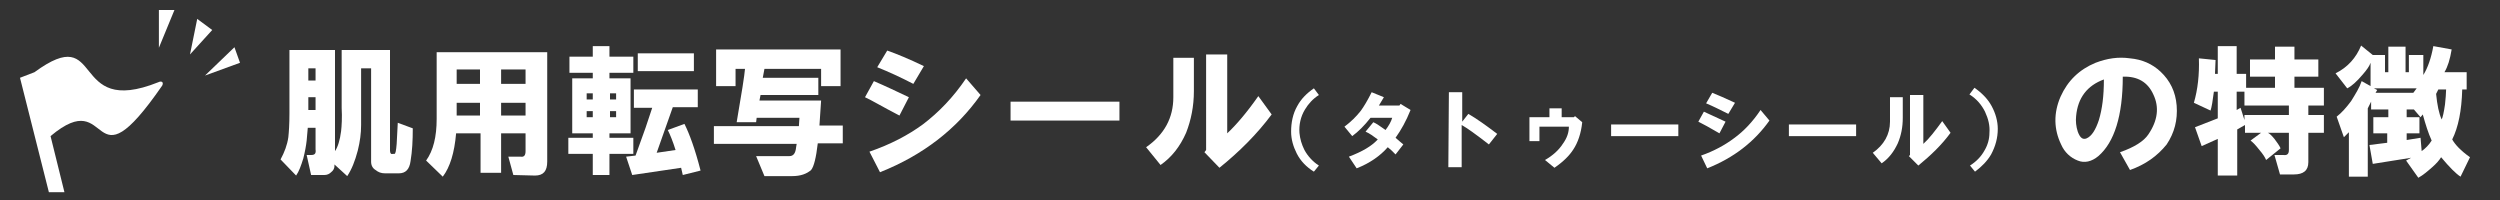 <?xml version="1.0" encoding="utf-8"?>
<!-- Generator: Adobe Illustrator 19.0.0, SVG Export Plug-In . SVG Version: 6.00 Build 0)  -->
<svg version="1.1" id="レイヤー_1" xmlns="http://www.w3.org/2000/svg" xmlns:xlink="http://www.w3.org/1999/xlink" x="0px"
	 y="0px" width="450px" height="36px" viewBox="62 28 450 36" style="enable-background:new 62 28 450 36;" xml:space="preserve">
<rect x="62" y="28" width="450" height="36" fill="#333333" stroke="none"/>
<style type="text/css">
	.st0{enable-background:new    ;}
	.st1{fill:#FFFFFF;}
</style>
<g>
	<g class="st0">
		<path class="st1" d="M114.1,48.4V37h8.2v18.2c0.5-0.7,0.9-2,1.1-3.6c0.1-0.9,0.2-2.4,0.1-4.2V37h8.7v18.1c0,0.5,0.2,0.7,0.5,0.6
			h0.3c0.2,0,0.3-0.6,0.4-1.8l0.2-3.8l2.7,1c0,2.2-0.1,4.1-0.4,5.9c-0.2,1.5-0.9,2.2-2.1,2.2h-2.5c-0.7,0-1.2-0.2-1.7-0.6
			c-0.5-0.3-0.8-0.8-0.8-1.5V40.3H127v10.2c0,1.5-0.2,3-0.6,4.6c-0.5,1.9-1.1,3.4-1.9,4.6l-2.3-2.1v0.3c0,0.4-0.2,0.8-0.6,1.1
			c-0.3,0.3-0.7,0.5-1.2,0.5H118l-0.8-3.6h0.8c0.7,0,0.9-0.3,0.8-1V51h-1.4l-0.2,2.3c-0.1,0.9-0.3,2-0.6,3.2
			c-0.4,1.3-0.8,2.4-1.3,3.1l-2.8-2.9c0.7-1.3,1.2-2.6,1.4-4C114,51.8,114.1,50.3,114.1,48.4z M117.5,42.5h1.3v-2.2h-1.3V42.5z
			 M117.5,47.8h1.3v-2.3h-1.3V47.8z"/>
		<path class="st1" d="M154.4,59.5l-0.9-3.3h2.2c0.6,0.1,0.9-0.2,0.9-1V52h-4.4v7.1h-3.7V52h-4.4c-0.3,3.5-1.1,6.1-2.4,7.8l-3-2.9
			c1.3-1.8,1.9-4.3,1.9-7.5v-12h19.9v19.7c0,1.7-0.7,2.5-2.2,2.5L154.4,59.5L154.4,59.5z M144.2,43.1h4.2v-2.6h-4.2V43.1z
			 M144.2,48.8h4.2v-2.3h-4.2V48.8z M152.2,43.1h4.4v-2.6h-4.4V43.1z M152.2,48.8h4.4v-2.3h-4.4V48.8z"/>
		<path class="st1" d="M164.3,55.7v-2.9h4.4V52H165v-9.9h3.7v-1h-4.2v-2.9h4.2v-1.9h3v1.9h4.3v2.9h-4.3v1h3.8V52h-3.8v0.8h4.3v2.9
			h-4.3v3.8h-3v-3.8H164.3z M167.6,45.9h1.1v-1.1h-1.1V45.9z M167.6,49.1h1.1V48h-1.1V49.1z M171.8,45.9h1.1v-1.1h-1.1V45.9z
			 M171.8,49.1h1.1V48h-1.1V49.1z M174.7,56.2l1.7-0.2l1.8-5l1.2-3.6h-3.3v-3.3h11.5v3.2h-4.5l-2.9,8.2l3.4-0.5
			c-0.5-1.6-1-2.8-1.4-3.6l3-1.1c0.9,1.8,1.9,4.5,2.9,8.4l-3.2,0.8l-0.3-1.3l-8.8,1.3L174.7,56.2z M186.9,40.8h-10.1v-3.2h10.1V40.8
			z"/>
		<path class="st1" d="M204.6,59.7h-5l-1.5-3.6h6c0.7,0,1.1-0.5,1.2-1.6l0.1-0.6h-14.9v-3.2h15.3l0.1-1.5h-7.7l-0.1,0.8h-3.5
			c0.9-5.2,1.4-8.4,1.5-9.6h-1.7v3.1h-3.5v-6.6h22.4v6.6h-3.5v-3.1h-10.2l-0.3,1.6h10v3.1h-10.4l-0.2,1h11.1l-0.3,4.5h4.2v3.2h-4.5
			c-0.3,2.6-0.7,4.2-1.2,4.8C207.2,59.3,206.1,59.7,204.6,59.7z"/>
		<path class="st1" d="M217.7,45.5l1.6-2.9c2.1,0.9,4.2,1.9,6.3,2.9l-1.7,3.3C221,47.3,219,46.1,217.7,45.5z M218.5,55.3
			c3.8-1.3,7-3,9.6-4.9c2.9-2.2,5.5-4.9,7.8-8.3l2.6,3c-4.3,6.1-10.3,10.8-18.1,13.9L218.5,55.3z M219.9,40.1l1.8-3
			c1.7,0.6,3.9,1.5,6.6,2.8l-1.9,3.2C224.1,41.9,221.9,40.9,219.9,40.1z"/>
		<path class="st1" d="M243.9,46.3h19.6v3.4h-19.6V46.3z"/>
		<path class="st1" d="M268.3,54.5c3.3-2.3,4.9-5.3,4.9-9v-7.1h3.7v6c0,2.7-0.5,5.2-1.4,7.5c-1.1,2.5-2.6,4.4-4.6,5.8L268.3,54.5z
			 M278.8,55.4l0.3-0.4V37.8h3.8v14.2c1.6-1.5,3.5-3.7,5.6-6.7l2.4,3.3c-2.6,3.5-5.8,6.7-9.4,9.6L278.8,55.4z"/>
		<path class="st1" d="M298.5,43.9l0.9,1.2c-1.1,0.7-1.9,1.6-2.5,2.6c-0.8,1.3-1.1,2.8-1,4.2c0.1,1.1,0.4,2.1,0.9,3.1
			c0.6,1.1,1.5,2.1,2.6,2.8l-0.9,1.1c-1.3-0.8-2.4-1.9-3.1-3.3c-0.6-1.2-1-2.5-1-3.9c0-1.6,0.3-3.2,1.1-4.6
			C296.2,45.8,297.2,44.8,298.5,43.9z"/>
		<path class="st1" d="M304,50.8c1.2-0.9,2.1-1.8,2.9-2.8c0.6-0.8,1.3-2,2-3.4l2.2,0.9c-0.2,0.3-0.5,0.8-0.9,1.5h3.7l0.2-0.3
			l1.8,1.1c-0.8,2-1.7,3.6-2.7,5c0.6,0.5,1,0.9,1.4,1.2l-1.4,1.8c-0.2-0.2-0.5-0.5-0.7-0.7s-0.5-0.4-0.7-0.6
			c-1.4,1.6-3.3,2.9-5.6,3.8l-1.4-2.1c2.4-0.9,4.1-1.9,5.2-3.1c-0.8-0.6-1.5-1.1-2.2-1.4l1.4-1.7c0.5,0.2,1.2,0.7,2.2,1.4
			c0.6-0.8,1-1.5,1.2-2.2h-3.9c-1.1,1.4-2.2,2.5-3.3,3.3L304,50.8z"/>
		<path class="st1" d="M322.8,44.6h2.4v5.3l1.1-1.4c1.4,0.8,3.1,2,5.2,3.6L330,54c-2.3-1.8-4-3-4.9-3.5v7.6h-2.4L322.8,44.6
			L322.8,44.6z"/>
		<path class="st1" d="M337.5,49.1h3.4v-1.6h2.2v1.6h2.2l0.2-0.2l1.3,1.1c-0.2,2-0.8,3.7-1.6,4.9c-0.7,1.1-1.8,2.2-3.4,3.3l-1.7-1.4
			c1.4-0.8,2.5-1.8,3.2-2.9c0.8-1.1,1.1-2.1,1.1-3.1h-5.3v2.6h-1.8v-4.3H337.5z"/>
		<path class="st1" d="M352,50.4h12.1v2.1H352V50.4z"/>
		<path class="st1" d="M367.7,49.9l1-1.8c1.3,0.6,2.6,1.2,3.9,1.8l-1.1,2.1C369.8,51,368.5,50.3,367.7,49.9z M368.2,56
			c2.3-0.8,4.3-1.9,5.9-3.1c1.8-1.3,3.4-3,4.8-5.1l1.6,1.9c-2.7,3.8-6.4,6.7-11.2,8.6L368.2,56z M369.1,46.6l1.1-1.9
			c1,0.4,2.4,1,4.1,1.8l-1.2,2C371.7,47.8,370.3,47.1,369.1,46.6z"/>
		<path class="st1" d="M384,50.4h12.1v2.1H384V50.4z"/>
		<path class="st1" d="M399.1,55.5c2-1.4,3.1-3.3,3.1-5.6v-4.4h2.3v3.7c0,1.7-0.3,3.2-0.9,4.6c-0.7,1.5-1.6,2.7-2.9,3.6L399.1,55.5z
			 M405.6,56.1l0.2-0.2V45.1h2.4v8.8c1-0.9,2.1-2.3,3.4-4.1l1.5,2.1c-1.6,2.2-3.6,4.1-5.8,5.9L405.6,56.1z"/>
		<path class="st1" d="M416.6,57.8c1.1-0.7,2-1.6,2.6-2.7c0.6-1,0.9-2.1,0.9-3.2c0.1-1.3-0.2-2.5-0.8-3.8c-0.6-1.2-1.5-2.3-2.8-3.1
			l0.9-1.2c1.3,0.9,2.4,2,3.1,3.3s1.1,2.7,1.1,4.1c0,1.6-0.4,3.1-1.2,4.6c-0.7,1.2-1.7,2.2-2.9,3.1L416.6,57.8z"/>
		<path class="st1" d="M445.4,58.6l-1.8-3.2c2.6-0.9,4.3-2,5.1-3.2c1.7-2.5,2-4.9,0.9-7.2c-1-2.2-2.8-3.3-5.5-3.2
			c0,7-1.5,11.8-4.4,14.3c-1.2,1-2.5,1.3-3.7,0.8c-1.3-0.5-2.4-1.5-3-2.9c-1.3-2.7-1.4-5.6-0.1-8.6c1.3-2.9,3.4-4.9,6.3-6.1
			c2.1-0.8,4.1-1.1,6.2-0.8c2.2,0.2,4,1,5.5,2.4c1.7,1.6,2.7,3.6,2.9,6.1c0.2,2.6-0.4,4.9-1.8,7C450.3,56.1,448.2,57.6,445.4,58.6z
			 M440.7,42.3c-3,1.1-4.7,3.3-5,6.6c-0.1,0.9,0,1.9,0.3,2.8c0.4,1.1,0.9,1.5,1.6,1.2c0.9-0.4,1.6-1.5,2.2-3.3
			C440.4,47.6,440.7,45.3,440.7,42.3z"/>
		<path class="st1" d="M466.4,43.8h5.1v-2H467v-3.1h4.5v-2.3h3.5v2.3h4.3v3.1H475v2h5.3V47h-2.8v1.7h2.8v3.2h-2.8v5.3
			c0,1.5-0.9,2.2-2.6,2.2h-2.5l-1-3.5h1.6c0.7,0.1,1-0.2,1-0.9v-3.1h-3.8c0.3,0.1,0.7,0.5,1.2,1.1c0.5,0.7,0.9,1.2,1.1,1.7l-2.6,2.1
			c-0.2-0.5-0.6-1.1-1.2-1.8c-0.7-0.9-1.2-1.4-1.6-1.7l1.9-1.4h-2.9v-1.4l-1.4,0.8v8.3h-3.5V53l-2.9,1.3l-1.2-3.4l4.1-1.6v-4.8h-0.7
			c-0.2,1.6-0.4,2.8-0.6,3.4l-3-1.4c0.7-2.4,1-5.1,0.9-8l3,0.3l-0.1,2.5h0.5v-5h3.4v5h1.7v2.5H466.4z M464.6,47.8l0.7-0.4l0.7,2.2
			v-0.9h8V47h-8v-2.5h-1.4L464.6,47.8L464.6,47.8z"/>
		<path class="st1" d="M487.1,42.6l1.6,0.9v-4.2c-0.2,0.6-0.7,1.3-1.4,2.1c-1.1,1.3-2,2.1-2.8,2.5l-2.1-2.7c2.2-1.1,3.7-2.8,4.6-5
			l2.1,1.7h2.2V41h0.6v-4.6h3.1V41h0.6v-3.1h2.6v3.6c0.8-1.3,1.4-3,1.8-5.2l3.3,0.6c-0.3,1.8-0.7,3.1-1.3,4.1h4v3.1h-0.8
			c-0.1,3.8-0.7,6.8-1.8,9c0.5,0.9,1.5,2,3.2,3.2l-1.7,3.5c-0.8-0.5-2-1.7-3.5-3.5c-0.3,0.5-0.8,1.1-1.6,1.8
			c-0.8,0.7-1.6,1.4-2.5,1.9l-2.2-3.1l0.9-0.5l-6.9,1.1l-0.6-3.4l3.2-0.4V52h-2.5v-2.9h2.7v-1.4h-3.1v-1.4l-0.6,1.2v12.3h-3.4v-8
			l-0.9,0.9l-1.3-3.7c0.9-0.7,1.7-1.6,2.6-2.8C486,44.9,486.7,43.8,487.1,42.6z M489.3,43.9l0.6,0.3l-0.3,0.5h6.8l0.6-0.8H489.3z
			 M498.1,48.6l-0.4,0.5l-1.2-1.4h-1.3v1.4h2.3V52h-2.3v1.2l2.5-0.4l0.2,2.4c0.7-0.5,1.3-1.1,1.8-1.9
			C499.1,52,498.6,50.4,498.1,48.6z M502.3,44.1h-1.4l-0.4,0.8c0.2,2,0.5,3.5,1,4.6c0.2-0.4,0.4-1.3,0.6-2.7
			C502.2,45.8,502.3,44.8,502.3,44.1z"/>
	</g>
	<g>
		<g>
			<path class="st1" d="M90.5,42.8c-16.2,6.5-9.6-11.1-22.3-1.8l-2.6,1l5.2,20.6h2.8l-2.5-10.1c11.3-9.5,6.7,10.3,20.1-9.1
				C91.5,42.8,91.1,42.5,90.5,42.8z"/>
		</g>
		<g>
			<g>
				<path class="st1" d="M104.2,36.5l-5.3,5.1l6.3-2.3L104.2,36.5z M97.5,31.4l-1.3,6.4l4-4.4L97.5,31.4z M90.6,36.6l2.8-6.8h-2.8
					V36.6z"/>
			</g>
		</g>
	</g>
</g>
</svg>
